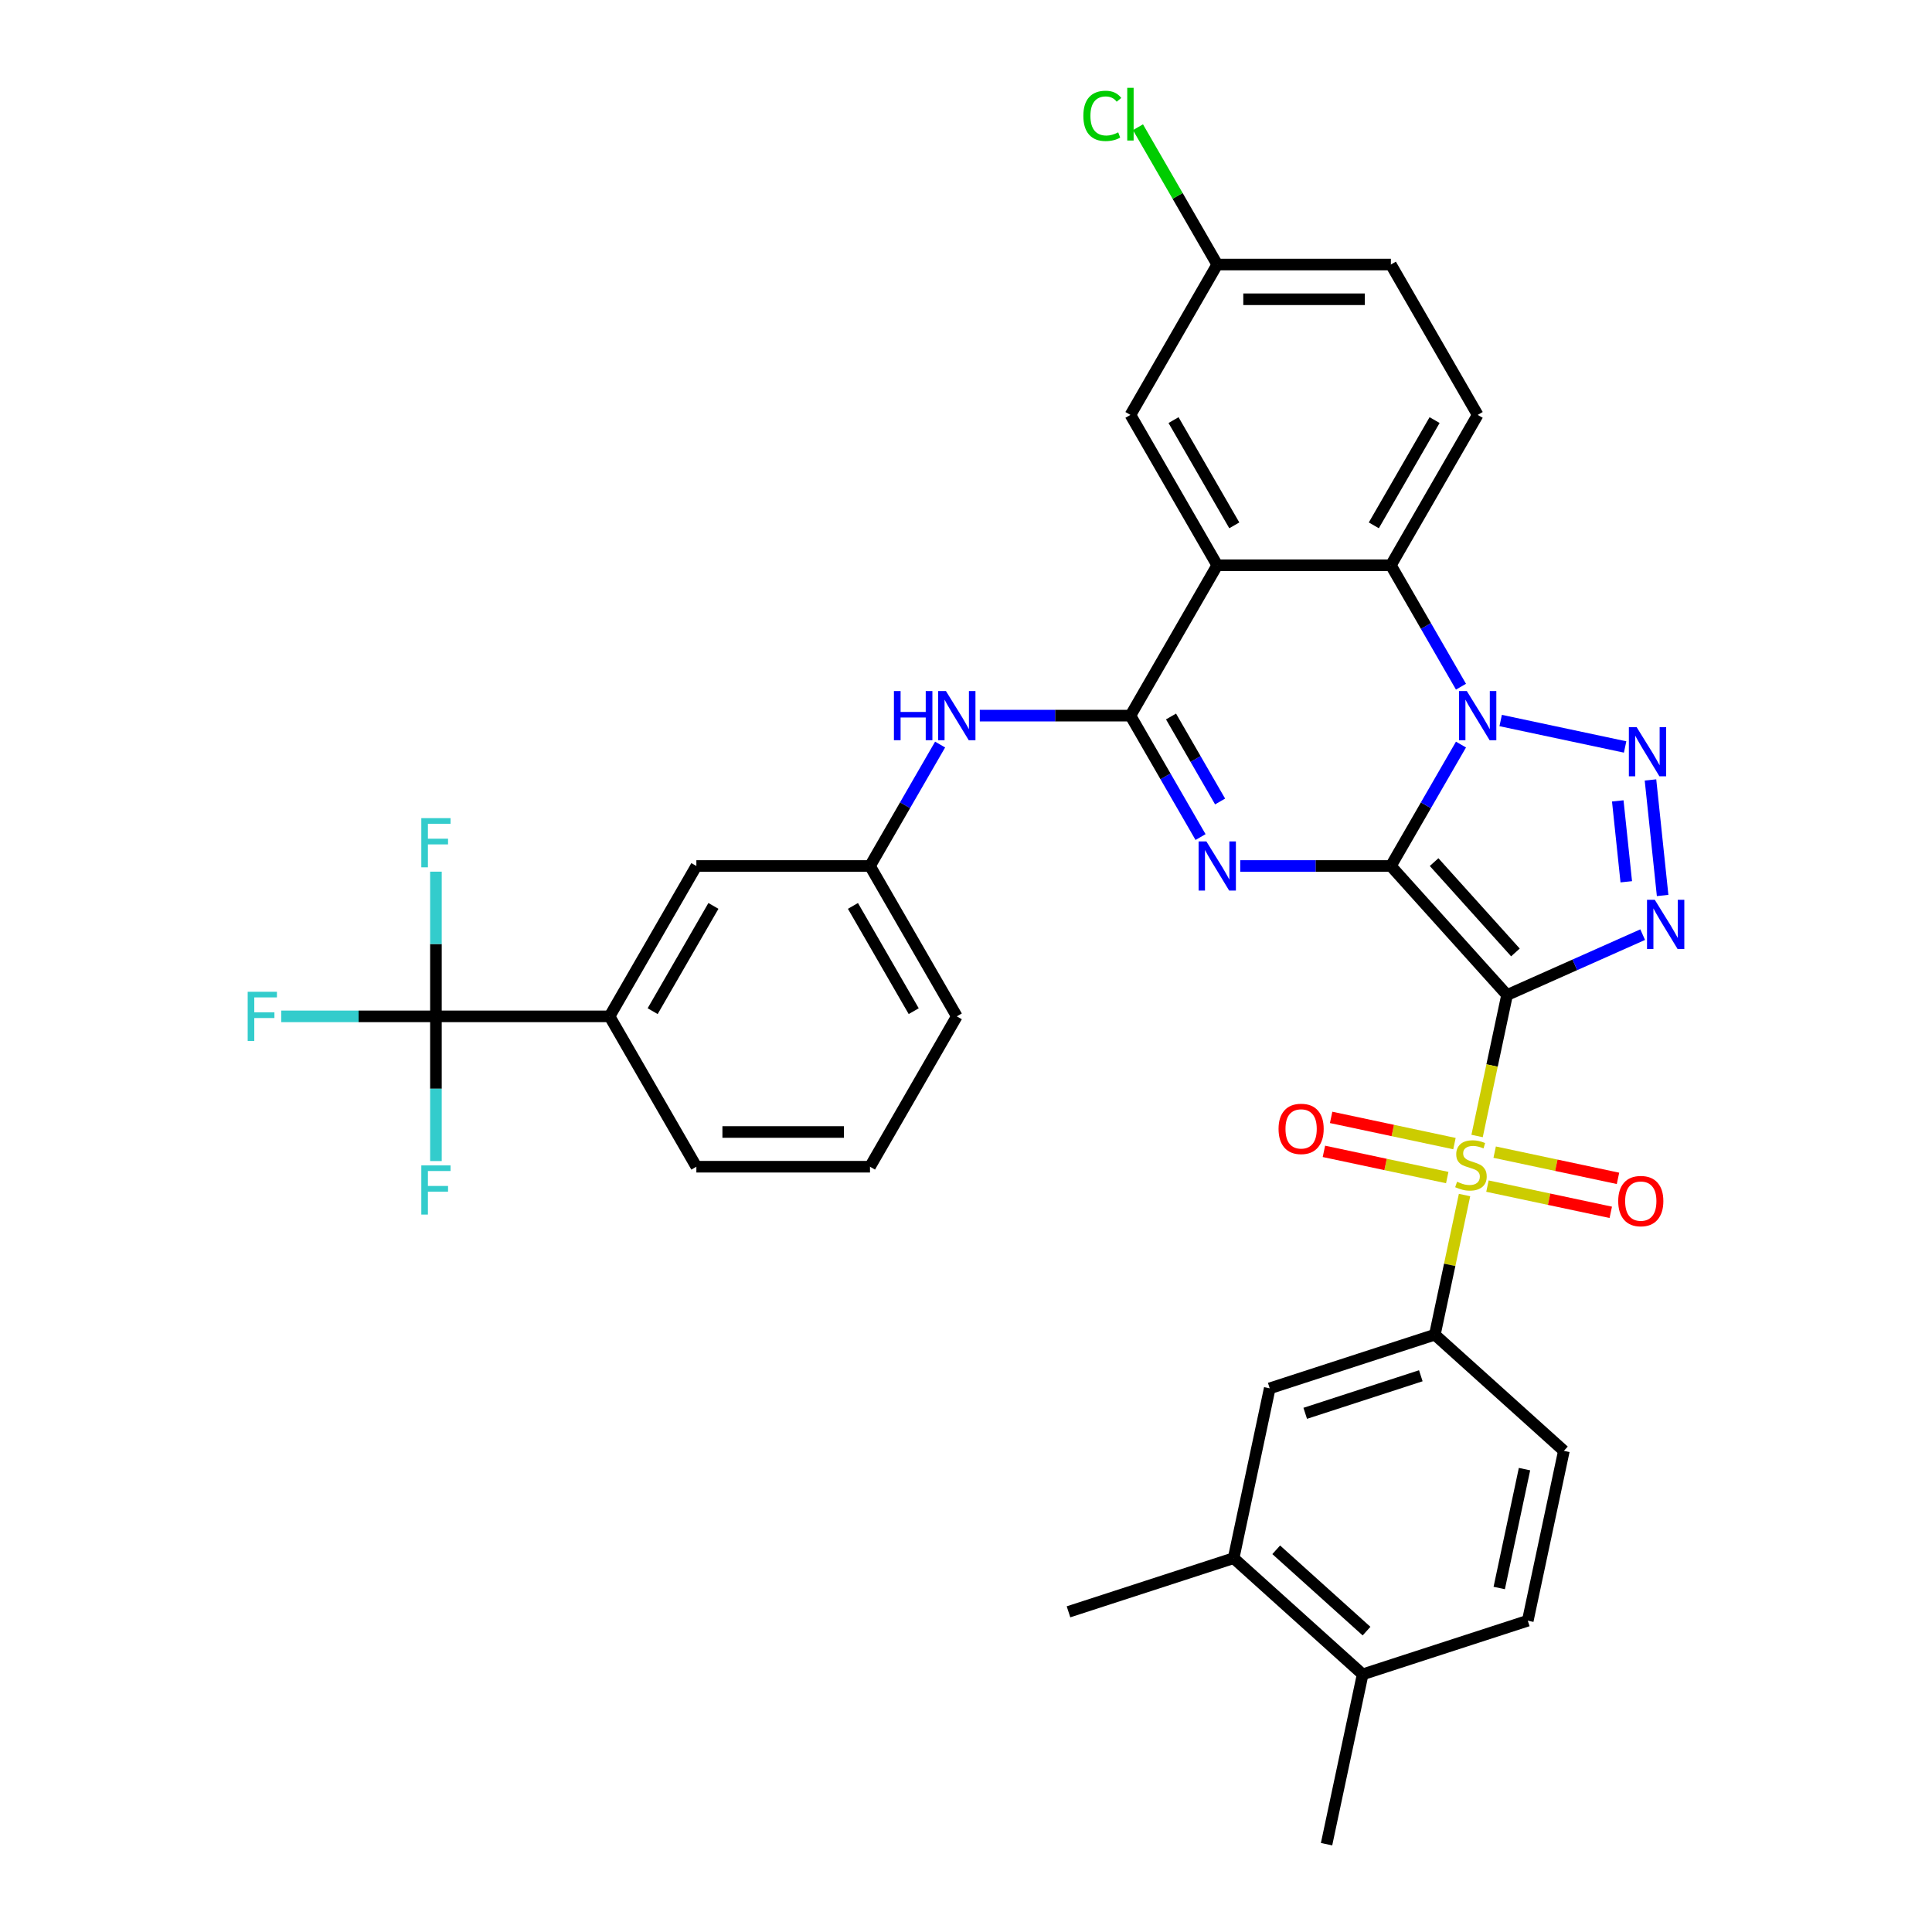 <?xml version='1.0' encoding='iso-8859-1'?>
<svg version='1.1' baseProfile='full'
              xmlns='http://www.w3.org/2000/svg'
                      xmlns:rdkit='http://www.rdkit.org/xml'
                      xmlns:xlink='http://www.w3.org/1999/xlink'
                  xml:space='preserve'
width='1000px' height='1000px' viewBox='0 0 1000 1000'>
<!-- END OF HEADER -->
<rect style='opacity:1.0;fill:#FFFFFF;stroke:none' width='1000' height='1000' x='0' y='0'> </rect>
<path class='bond-0' d='M 719.913,448.238 L 780.047,515.023' style='fill:none;fill-rule:evenodd;stroke:#000000;stroke-width:6px;stroke-linecap:butt;stroke-linejoin:miter;stroke-opacity:1' />
<path class='bond-0' d='M 742.29,446.229 L 784.384,492.979' style='fill:none;fill-rule:evenodd;stroke:#000000;stroke-width:6px;stroke-linecap:butt;stroke-linejoin:miter;stroke-opacity:1' />
<path class='bond-1' d='M 719.913,448.238 L 738.058,416.81' style='fill:none;fill-rule:evenodd;stroke:#000000;stroke-width:6px;stroke-linecap:butt;stroke-linejoin:miter;stroke-opacity:1' />
<path class='bond-1' d='M 738.058,416.81 L 756.203,385.382' style='fill:none;fill-rule:evenodd;stroke:#0000FF;stroke-width:6px;stroke-linecap:butt;stroke-linejoin:miter;stroke-opacity:1' />
<path class='bond-2' d='M 719.913,448.238 L 680.928,448.238' style='fill:none;fill-rule:evenodd;stroke:#000000;stroke-width:6px;stroke-linecap:butt;stroke-linejoin:miter;stroke-opacity:1' />
<path class='bond-2' d='M 680.928,448.238 L 641.944,448.238' style='fill:none;fill-rule:evenodd;stroke:#0000FF;stroke-width:6px;stroke-linecap:butt;stroke-linejoin:miter;stroke-opacity:1' />
<path class='bond-3' d='M 780.047,515.023 L 772.292,551.507' style='fill:none;fill-rule:evenodd;stroke:#000000;stroke-width:6px;stroke-linecap:butt;stroke-linejoin:miter;stroke-opacity:1' />
<path class='bond-3' d='M 772.292,551.507 L 764.537,587.991' style='fill:none;fill-rule:evenodd;stroke:#CCCC00;stroke-width:6px;stroke-linecap:butt;stroke-linejoin:miter;stroke-opacity:1' />
<path class='bond-4' d='M 780.047,515.023 L 815.147,499.395' style='fill:none;fill-rule:evenodd;stroke:#000000;stroke-width:6px;stroke-linecap:butt;stroke-linejoin:miter;stroke-opacity:1' />
<path class='bond-4' d='M 815.147,499.395 L 850.247,483.768' style='fill:none;fill-rule:evenodd;stroke:#0000FF;stroke-width:6px;stroke-linecap:butt;stroke-linejoin:miter;stroke-opacity:1' />
<path class='bond-5' d='M 776.746,372.939 L 841.158,386.63' style='fill:none;fill-rule:evenodd;stroke:#0000FF;stroke-width:6px;stroke-linecap:butt;stroke-linejoin:miter;stroke-opacity:1' />
<path class='bond-8' d='M 756.203,355.438 L 738.058,324.009' style='fill:none;fill-rule:evenodd;stroke:#0000FF;stroke-width:6px;stroke-linecap:butt;stroke-linejoin:miter;stroke-opacity:1' />
<path class='bond-8' d='M 738.058,324.009 L 719.913,292.581' style='fill:none;fill-rule:evenodd;stroke:#000000;stroke-width:6px;stroke-linecap:butt;stroke-linejoin:miter;stroke-opacity:1' />
<path class='bond-6' d='M 621.401,433.266 L 603.256,401.838' style='fill:none;fill-rule:evenodd;stroke:#0000FF;stroke-width:6px;stroke-linecap:butt;stroke-linejoin:miter;stroke-opacity:1' />
<path class='bond-6' d='M 603.256,401.838 L 585.111,370.41' style='fill:none;fill-rule:evenodd;stroke:#000000;stroke-width:6px;stroke-linecap:butt;stroke-linejoin:miter;stroke-opacity:1' />
<path class='bond-6' d='M 631.523,414.851 L 618.822,392.851' style='fill:none;fill-rule:evenodd;stroke:#0000FF;stroke-width:6px;stroke-linecap:butt;stroke-linejoin:miter;stroke-opacity:1' />
<path class='bond-6' d='M 618.822,392.851 L 606.12,370.851' style='fill:none;fill-rule:evenodd;stroke:#000000;stroke-width:6px;stroke-linecap:butt;stroke-linejoin:miter;stroke-opacity:1' />
<path class='bond-9' d='M 758.042,618.547 L 750.36,654.689' style='fill:none;fill-rule:evenodd;stroke:#CCCC00;stroke-width:6px;stroke-linecap:butt;stroke-linejoin:miter;stroke-opacity:1' />
<path class='bond-9' d='M 750.36,654.689 L 742.678,690.832' style='fill:none;fill-rule:evenodd;stroke:#000000;stroke-width:6px;stroke-linecap:butt;stroke-linejoin:miter;stroke-opacity:1' />
<path class='bond-14' d='M 752.824,591.925 L 720.907,585.141' style='fill:none;fill-rule:evenodd;stroke:#CCCC00;stroke-width:6px;stroke-linecap:butt;stroke-linejoin:miter;stroke-opacity:1' />
<path class='bond-14' d='M 720.907,585.141 L 688.99,578.357' style='fill:none;fill-rule:evenodd;stroke:#FF0000;stroke-width:6px;stroke-linecap:butt;stroke-linejoin:miter;stroke-opacity:1' />
<path class='bond-14' d='M 749.087,609.506 L 717.17,602.722' style='fill:none;fill-rule:evenodd;stroke:#CCCC00;stroke-width:6px;stroke-linecap:butt;stroke-linejoin:miter;stroke-opacity:1' />
<path class='bond-14' d='M 717.17,602.722 L 685.253,595.938' style='fill:none;fill-rule:evenodd;stroke:#FF0000;stroke-width:6px;stroke-linecap:butt;stroke-linejoin:miter;stroke-opacity:1' />
<path class='bond-15' d='M 769.901,613.93 L 801.818,620.714' style='fill:none;fill-rule:evenodd;stroke:#CCCC00;stroke-width:6px;stroke-linecap:butt;stroke-linejoin:miter;stroke-opacity:1' />
<path class='bond-15' d='M 801.818,620.714 L 833.735,627.498' style='fill:none;fill-rule:evenodd;stroke:#FF0000;stroke-width:6px;stroke-linecap:butt;stroke-linejoin:miter;stroke-opacity:1' />
<path class='bond-15' d='M 773.638,596.349 L 805.555,603.133' style='fill:none;fill-rule:evenodd;stroke:#CCCC00;stroke-width:6px;stroke-linecap:butt;stroke-linejoin:miter;stroke-opacity:1' />
<path class='bond-15' d='M 805.555,603.133 L 837.472,609.917' style='fill:none;fill-rule:evenodd;stroke:#FF0000;stroke-width:6px;stroke-linecap:butt;stroke-linejoin:miter;stroke-opacity:1' />
<path class='bond-36' d='M 860.572,463.498 L 854.286,403.69' style='fill:none;fill-rule:evenodd;stroke:#0000FF;stroke-width:6px;stroke-linecap:butt;stroke-linejoin:miter;stroke-opacity:1' />
<path class='bond-36' d='M 841.754,456.406 L 837.354,414.54' style='fill:none;fill-rule:evenodd;stroke:#0000FF;stroke-width:6px;stroke-linecap:butt;stroke-linejoin:miter;stroke-opacity:1' />
<path class='bond-7' d='M 585.111,370.41 L 630.045,292.581' style='fill:none;fill-rule:evenodd;stroke:#000000;stroke-width:6px;stroke-linecap:butt;stroke-linejoin:miter;stroke-opacity:1' />
<path class='bond-11' d='M 585.111,370.41 L 546.126,370.41' style='fill:none;fill-rule:evenodd;stroke:#000000;stroke-width:6px;stroke-linecap:butt;stroke-linejoin:miter;stroke-opacity:1' />
<path class='bond-11' d='M 546.126,370.41 L 507.141,370.41' style='fill:none;fill-rule:evenodd;stroke:#0000FF;stroke-width:6px;stroke-linecap:butt;stroke-linejoin:miter;stroke-opacity:1' />
<path class='bond-17' d='M 630.045,292.581 L 585.111,214.753' style='fill:none;fill-rule:evenodd;stroke:#000000;stroke-width:6px;stroke-linecap:butt;stroke-linejoin:miter;stroke-opacity:1' />
<path class='bond-17' d='M 638.871,271.92 L 607.417,217.44' style='fill:none;fill-rule:evenodd;stroke:#000000;stroke-width:6px;stroke-linecap:butt;stroke-linejoin:miter;stroke-opacity:1' />
<path class='bond-35' d='M 630.045,292.581 L 719.913,292.581' style='fill:none;fill-rule:evenodd;stroke:#000000;stroke-width:6px;stroke-linecap:butt;stroke-linejoin:miter;stroke-opacity:1' />
<path class='bond-16' d='M 719.913,292.581 L 764.848,214.753' style='fill:none;fill-rule:evenodd;stroke:#000000;stroke-width:6px;stroke-linecap:butt;stroke-linejoin:miter;stroke-opacity:1' />
<path class='bond-16' d='M 711.088,271.92 L 742.542,217.44' style='fill:none;fill-rule:evenodd;stroke:#000000;stroke-width:6px;stroke-linecap:butt;stroke-linejoin:miter;stroke-opacity:1' />
<path class='bond-13' d='M 742.678,690.832 L 657.208,718.603' style='fill:none;fill-rule:evenodd;stroke:#000000;stroke-width:6px;stroke-linecap:butt;stroke-linejoin:miter;stroke-opacity:1' />
<path class='bond-13' d='M 735.411,712.092 L 675.582,731.531' style='fill:none;fill-rule:evenodd;stroke:#000000;stroke-width:6px;stroke-linecap:butt;stroke-linejoin:miter;stroke-opacity:1' />
<path class='bond-21' d='M 742.678,690.832 L 809.463,750.966' style='fill:none;fill-rule:evenodd;stroke:#000000;stroke-width:6px;stroke-linecap:butt;stroke-linejoin:miter;stroke-opacity:1' />
<path class='bond-10' d='M 225.638,526.066 L 315.506,526.066' style='fill:none;fill-rule:evenodd;stroke:#000000;stroke-width:6px;stroke-linecap:butt;stroke-linejoin:miter;stroke-opacity:1' />
<path class='bond-23' d='M 225.638,526.066 L 185.61,526.066' style='fill:none;fill-rule:evenodd;stroke:#000000;stroke-width:6px;stroke-linecap:butt;stroke-linejoin:miter;stroke-opacity:1' />
<path class='bond-23' d='M 185.61,526.066 L 145.583,526.066' style='fill:none;fill-rule:evenodd;stroke:#33CCCC;stroke-width:6px;stroke-linecap:butt;stroke-linejoin:miter;stroke-opacity:1' />
<path class='bond-24' d='M 225.638,526.066 L 225.638,488.618' style='fill:none;fill-rule:evenodd;stroke:#000000;stroke-width:6px;stroke-linecap:butt;stroke-linejoin:miter;stroke-opacity:1' />
<path class='bond-24' d='M 225.638,488.618 L 225.638,451.17' style='fill:none;fill-rule:evenodd;stroke:#33CCCC;stroke-width:6px;stroke-linecap:butt;stroke-linejoin:miter;stroke-opacity:1' />
<path class='bond-25' d='M 225.638,526.066 L 225.638,563.514' style='fill:none;fill-rule:evenodd;stroke:#000000;stroke-width:6px;stroke-linecap:butt;stroke-linejoin:miter;stroke-opacity:1' />
<path class='bond-25' d='M 225.638,563.514 L 225.638,600.962' style='fill:none;fill-rule:evenodd;stroke:#33CCCC;stroke-width:6px;stroke-linecap:butt;stroke-linejoin:miter;stroke-opacity:1' />
<path class='bond-19' d='M 486.598,385.382 L 468.453,416.81' style='fill:none;fill-rule:evenodd;stroke:#0000FF;stroke-width:6px;stroke-linecap:butt;stroke-linejoin:miter;stroke-opacity:1' />
<path class='bond-19' d='M 468.453,416.81 L 450.308,448.238' style='fill:none;fill-rule:evenodd;stroke:#000000;stroke-width:6px;stroke-linecap:butt;stroke-linejoin:miter;stroke-opacity:1' />
<path class='bond-12' d='M 315.506,526.066 L 360.44,448.238' style='fill:none;fill-rule:evenodd;stroke:#000000;stroke-width:6px;stroke-linecap:butt;stroke-linejoin:miter;stroke-opacity:1' />
<path class='bond-12' d='M 337.812,523.379 L 369.266,468.899' style='fill:none;fill-rule:evenodd;stroke:#000000;stroke-width:6px;stroke-linecap:butt;stroke-linejoin:miter;stroke-opacity:1' />
<path class='bond-39' d='M 315.506,526.066 L 360.44,603.894' style='fill:none;fill-rule:evenodd;stroke:#000000;stroke-width:6px;stroke-linecap:butt;stroke-linejoin:miter;stroke-opacity:1' />
<path class='bond-18' d='M 657.208,718.603 L 638.523,806.507' style='fill:none;fill-rule:evenodd;stroke:#000000;stroke-width:6px;stroke-linecap:butt;stroke-linejoin:miter;stroke-opacity:1' />
<path class='bond-28' d='M 764.848,214.753 L 719.913,136.925' style='fill:none;fill-rule:evenodd;stroke:#000000;stroke-width:6px;stroke-linecap:butt;stroke-linejoin:miter;stroke-opacity:1' />
<path class='bond-27' d='M 585.111,214.753 L 630.045,136.925' style='fill:none;fill-rule:evenodd;stroke:#000000;stroke-width:6px;stroke-linecap:butt;stroke-linejoin:miter;stroke-opacity:1' />
<path class='bond-32' d='M 638.523,806.507 L 553.053,834.278' style='fill:none;fill-rule:evenodd;stroke:#000000;stroke-width:6px;stroke-linecap:butt;stroke-linejoin:miter;stroke-opacity:1' />
<path class='bond-38' d='M 638.523,806.507 L 705.308,866.641' style='fill:none;fill-rule:evenodd;stroke:#000000;stroke-width:6px;stroke-linecap:butt;stroke-linejoin:miter;stroke-opacity:1' />
<path class='bond-38' d='M 660.568,802.17 L 707.317,844.264' style='fill:none;fill-rule:evenodd;stroke:#000000;stroke-width:6px;stroke-linecap:butt;stroke-linejoin:miter;stroke-opacity:1' />
<path class='bond-20' d='M 450.308,448.238 L 360.44,448.238' style='fill:none;fill-rule:evenodd;stroke:#000000;stroke-width:6px;stroke-linecap:butt;stroke-linejoin:miter;stroke-opacity:1' />
<path class='bond-33' d='M 450.308,448.238 L 495.243,526.066' style='fill:none;fill-rule:evenodd;stroke:#000000;stroke-width:6px;stroke-linecap:butt;stroke-linejoin:miter;stroke-opacity:1' />
<path class='bond-33' d='M 441.483,468.899 L 472.937,523.379' style='fill:none;fill-rule:evenodd;stroke:#000000;stroke-width:6px;stroke-linecap:butt;stroke-linejoin:miter;stroke-opacity:1' />
<path class='bond-26' d='M 809.463,750.966 L 790.778,838.87' style='fill:none;fill-rule:evenodd;stroke:#000000;stroke-width:6px;stroke-linecap:butt;stroke-linejoin:miter;stroke-opacity:1' />
<path class='bond-26' d='M 789.079,760.414 L 776,821.948' style='fill:none;fill-rule:evenodd;stroke:#000000;stroke-width:6px;stroke-linecap:butt;stroke-linejoin:miter;stroke-opacity:1' />
<path class='bond-22' d='M 705.308,866.641 L 790.778,838.87' style='fill:none;fill-rule:evenodd;stroke:#000000;stroke-width:6px;stroke-linecap:butt;stroke-linejoin:miter;stroke-opacity:1' />
<path class='bond-34' d='M 705.308,866.641 L 686.624,954.545' style='fill:none;fill-rule:evenodd;stroke:#000000;stroke-width:6px;stroke-linecap:butt;stroke-linejoin:miter;stroke-opacity:1' />
<path class='bond-29' d='M 630.045,136.925 L 609.528,101.388' style='fill:none;fill-rule:evenodd;stroke:#000000;stroke-width:6px;stroke-linecap:butt;stroke-linejoin:miter;stroke-opacity:1' />
<path class='bond-29' d='M 609.528,101.388 L 589.011,65.852' style='fill:none;fill-rule:evenodd;stroke:#00CC00;stroke-width:6px;stroke-linecap:butt;stroke-linejoin:miter;stroke-opacity:1' />
<path class='bond-37' d='M 630.045,136.925 L 719.913,136.925' style='fill:none;fill-rule:evenodd;stroke:#000000;stroke-width:6px;stroke-linecap:butt;stroke-linejoin:miter;stroke-opacity:1' />
<path class='bond-37' d='M 643.525,154.898 L 706.433,154.898' style='fill:none;fill-rule:evenodd;stroke:#000000;stroke-width:6px;stroke-linecap:butt;stroke-linejoin:miter;stroke-opacity:1' />
<path class='bond-30' d='M 360.44,603.894 L 450.308,603.894' style='fill:none;fill-rule:evenodd;stroke:#000000;stroke-width:6px;stroke-linecap:butt;stroke-linejoin:miter;stroke-opacity:1' />
<path class='bond-30' d='M 373.92,585.921 L 436.828,585.921' style='fill:none;fill-rule:evenodd;stroke:#000000;stroke-width:6px;stroke-linecap:butt;stroke-linejoin:miter;stroke-opacity:1' />
<path class='bond-31' d='M 450.308,603.894 L 495.243,526.066' style='fill:none;fill-rule:evenodd;stroke:#000000;stroke-width:6px;stroke-linecap:butt;stroke-linejoin:miter;stroke-opacity:1' />
<path  class='atom-2' d='M 759.222 357.684
L 767.562 371.164
Q 768.388 372.495, 769.718 374.903
Q 771.048 377.311, 771.12 377.455
L 771.12 357.684
L 774.499 357.684
L 774.499 383.135
L 771.012 383.135
L 762.062 368.397
Q 761.019 366.671, 759.905 364.694
Q 758.826 362.717, 758.503 362.106
L 758.503 383.135
L 755.196 383.135
L 755.196 357.684
L 759.222 357.684
' fill='#0000FF'/>
<path  class='atom-3' d='M 624.419 435.512
L 632.759 448.993
Q 633.586 450.323, 634.916 452.731
Q 636.246 455.14, 636.318 455.284
L 636.318 435.512
L 639.697 435.512
L 639.697 460.963
L 636.21 460.963
L 627.259 446.225
Q 626.217 444.499, 625.102 442.522
Q 624.024 440.545, 623.7 439.934
L 623.7 460.963
L 620.393 460.963
L 620.393 435.512
L 624.419 435.512
' fill='#0000FF'/>
<path  class='atom-4' d='M 754.173 611.663
Q 754.46 611.771, 755.647 612.274
Q 756.833 612.777, 758.127 613.101
Q 759.457 613.388, 760.751 613.388
Q 763.16 613.388, 764.562 612.238
Q 765.964 611.052, 765.964 609.003
Q 765.964 607.601, 765.245 606.738
Q 764.562 605.875, 763.483 605.408
Q 762.405 604.941, 760.607 604.401
Q 758.343 603.718, 756.977 603.071
Q 755.647 602.424, 754.676 601.058
Q 753.742 599.692, 753.742 597.392
Q 753.742 594.192, 755.898 592.215
Q 758.091 590.238, 762.405 590.238
Q 765.352 590.238, 768.696 591.64
L 767.869 594.408
Q 764.813 593.15, 762.513 593.15
Q 760.032 593.15, 758.666 594.192
Q 757.3 595.199, 757.336 596.96
Q 757.336 598.326, 758.019 599.153
Q 758.738 599.98, 759.745 600.447
Q 760.787 600.914, 762.513 601.454
Q 764.813 602.173, 766.179 602.892
Q 767.545 603.61, 768.516 605.084
Q 769.522 606.522, 769.522 609.003
Q 769.522 612.525, 767.15 614.431
Q 764.813 616.3, 760.895 616.3
Q 758.63 616.3, 756.905 615.797
Q 755.215 615.329, 753.202 614.503
L 754.173 611.663
' fill='#CCCC00'/>
<path  class='atom-5' d='M 856.52 465.745
L 864.86 479.225
Q 865.687 480.555, 867.017 482.964
Q 868.347 485.372, 868.419 485.516
L 868.419 465.745
L 871.798 465.745
L 871.798 491.196
L 868.311 491.196
L 859.36 476.457
Q 858.317 474.732, 857.203 472.755
Q 856.125 470.778, 855.801 470.166
L 855.801 491.196
L 852.494 491.196
L 852.494 465.745
L 856.52 465.745
' fill='#0000FF'/>
<path  class='atom-6' d='M 847.126 376.369
L 855.466 389.849
Q 856.293 391.179, 857.623 393.588
Q 858.953 395.996, 859.025 396.14
L 859.025 376.369
L 862.404 376.369
L 862.404 401.82
L 858.917 401.82
L 849.966 387.081
Q 848.924 385.356, 847.809 383.379
Q 846.731 381.402, 846.407 380.79
L 846.407 401.82
L 843.1 401.82
L 843.1 376.369
L 847.126 376.369
' fill='#0000FF'/>
<path  class='atom-12' d='M 462.692 357.684
L 466.143 357.684
L 466.143 368.504
L 479.156 368.504
L 479.156 357.684
L 482.607 357.684
L 482.607 383.135
L 479.156 383.135
L 479.156 371.38
L 466.143 371.38
L 466.143 383.135
L 462.692 383.135
L 462.692 357.684
' fill='#0000FF'/>
<path  class='atom-12' d='M 489.617 357.684
L 497.957 371.164
Q 498.783 372.495, 500.113 374.903
Q 501.443 377.311, 501.515 377.455
L 501.515 357.684
L 504.894 357.684
L 504.894 383.135
L 501.408 383.135
L 492.457 368.397
Q 491.414 366.671, 490.3 364.694
Q 489.221 362.717, 488.898 362.106
L 488.898 383.135
L 485.591 383.135
L 485.591 357.684
L 489.617 357.684
' fill='#0000FF'/>
<path  class='atom-15' d='M 661.775 584.315
Q 661.775 578.204, 664.795 574.789
Q 667.814 571.374, 673.458 571.374
Q 679.102 571.374, 682.121 574.789
Q 685.141 578.204, 685.141 584.315
Q 685.141 590.498, 682.085 594.02
Q 679.03 597.507, 673.458 597.507
Q 667.85 597.507, 664.795 594.02
Q 661.775 590.534, 661.775 584.315
M 673.458 594.632
Q 677.34 594.632, 679.425 592.043
Q 681.546 589.419, 681.546 584.315
Q 681.546 579.318, 679.425 576.802
Q 677.34 574.249, 673.458 574.249
Q 669.576 574.249, 667.455 576.766
Q 665.37 579.282, 665.37 584.315
Q 665.37 589.455, 667.455 592.043
Q 669.576 594.632, 673.458 594.632
' fill='#FF0000'/>
<path  class='atom-16' d='M 837.584 621.684
Q 837.584 615.573, 840.604 612.158
Q 843.623 608.743, 849.267 608.743
Q 854.911 608.743, 857.93 612.158
Q 860.95 615.573, 860.95 621.684
Q 860.95 627.867, 857.894 631.39
Q 854.839 634.877, 849.267 634.877
Q 843.659 634.877, 840.604 631.39
Q 837.584 627.903, 837.584 621.684
M 849.267 632.001
Q 853.149 632.001, 855.234 629.413
Q 857.355 626.789, 857.355 621.684
Q 857.355 616.687, 855.234 614.171
Q 853.149 611.619, 849.267 611.619
Q 845.385 611.619, 843.264 614.135
Q 841.179 616.651, 841.179 621.684
Q 841.179 626.825, 843.264 629.413
Q 845.385 632.001, 849.267 632.001
' fill='#FF0000'/>
<path  class='atom-24' d='M 128.202 513.341
L 143.336 513.341
L 143.336 516.252
L 131.617 516.252
L 131.617 523.981
L 142.042 523.981
L 142.042 526.929
L 131.617 526.929
L 131.617 538.791
L 128.202 538.791
L 128.202 513.341
' fill='#33CCCC'/>
<path  class='atom-25' d='M 218.071 423.472
L 233.204 423.472
L 233.204 426.384
L 221.486 426.384
L 221.486 434.113
L 231.91 434.113
L 231.91 437.06
L 221.486 437.06
L 221.486 448.923
L 218.071 448.923
L 218.071 423.472
' fill='#33CCCC'/>
<path  class='atom-26' d='M 218.071 603.209
L 233.204 603.209
L 233.204 606.121
L 221.486 606.121
L 221.486 613.849
L 231.91 613.849
L 231.91 616.797
L 221.486 616.797
L 221.486 628.66
L 218.071 628.66
L 218.071 603.209
' fill='#33CCCC'/>
<path  class='atom-30' d='M 560.739 59.977
Q 560.739 53.651, 563.686 50.343
Q 566.67 47, 572.314 47
Q 577.562 47, 580.366 50.703
L 577.993 52.644
Q 575.944 49.948, 572.314 49.948
Q 568.467 49.948, 566.418 52.536
Q 564.405 55.088, 564.405 59.977
Q 564.405 65.01, 566.49 67.598
Q 568.611 70.186, 572.709 70.186
Q 575.513 70.186, 578.784 68.497
L 579.791 71.193
Q 578.461 72.056, 576.448 72.559
Q 574.435 73.062, 572.206 73.062
Q 566.67 73.062, 563.686 69.683
Q 560.739 66.304, 560.739 59.977
' fill='#00CC00'/>
<path  class='atom-30' d='M 583.457 45.455
L 586.764 45.455
L 586.764 72.739
L 583.457 72.739
L 583.457 45.455
' fill='#00CC00'/>
</svg>
